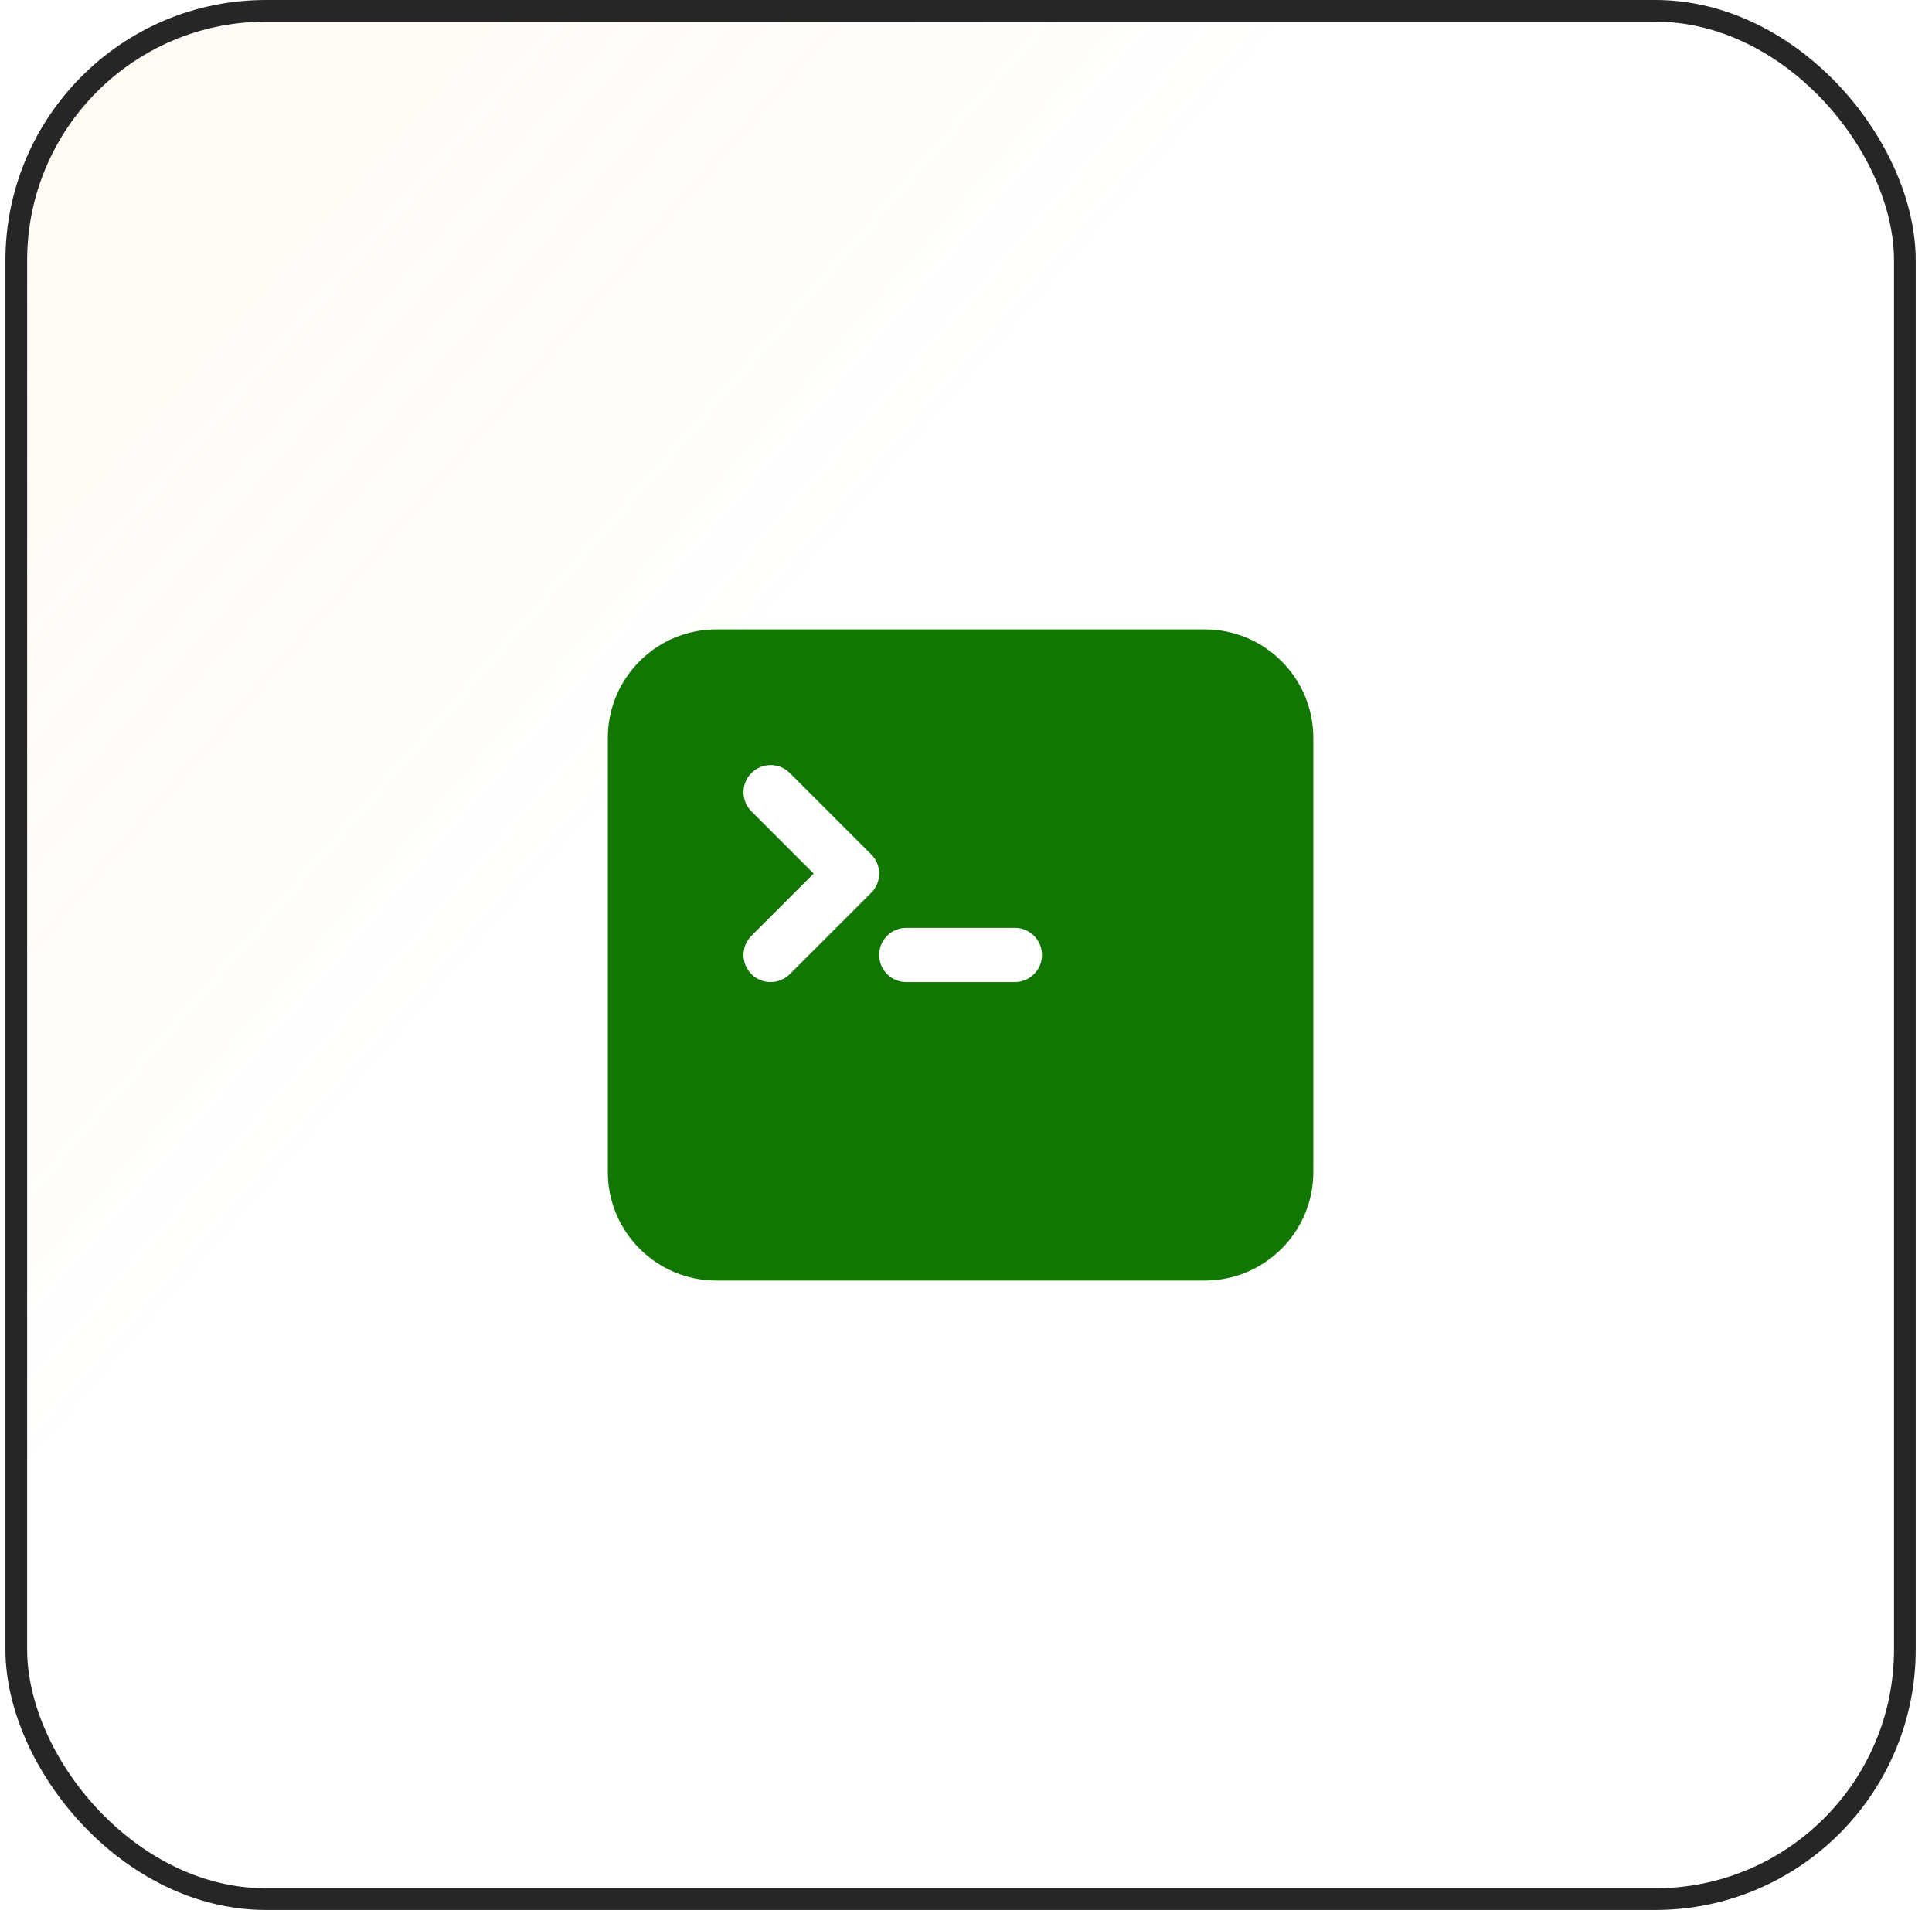 <svg width="89" height="88" viewBox="0 0 89 88" fill="none" xmlns="http://www.w3.org/2000/svg">
<rect x="0.75" y="0.5" width="87" height="87" rx="11.5" fill="url(#paint0_linear_120_10287)" fill-opacity="0.2"/>
<rect x="0.75" y="0.5" width="87" height="87" rx="11.5" stroke="#262626"/>
<path fill-rule="evenodd" clip-rule="evenodd" d="M28 34C28 31.239 30.239 29 33 29H55.5C58.261 29 60.5 31.239 60.5 34V54C60.5 56.761 58.261 59 55.5 59H33C30.239 59 28 56.761 28 54V34ZM34.616 35.616C35.104 35.128 35.896 35.128 36.384 35.616L40.134 39.366C40.622 39.854 40.622 40.646 40.134 41.134L36.384 44.884C35.896 45.372 35.104 45.372 34.616 44.884C34.128 44.396 34.128 43.604 34.616 43.116L37.482 40.25L34.616 37.384C34.128 36.896 34.128 36.104 34.616 35.616ZM41.75 42.75C41.06 42.75 40.5 43.31 40.5 44C40.5 44.69 41.06 45.25 41.75 45.25H46.75C47.44 45.25 48 44.69 48 44C48 43.31 47.44 42.75 46.75 42.75H41.75Z" fill="#117602"/>
<defs>
<linearGradient id="paint0_linear_120_10287" x1="-113.25" y1="-87" x2="88.25" y2="88" gradientUnits="userSpaceOnUse">
<stop offset="0.224" stop-color="#F1AD57"/>
<stop offset="0.708" stop-color="#F1AD57" stop-opacity="0"/>
</linearGradient>
</defs>
</svg>
